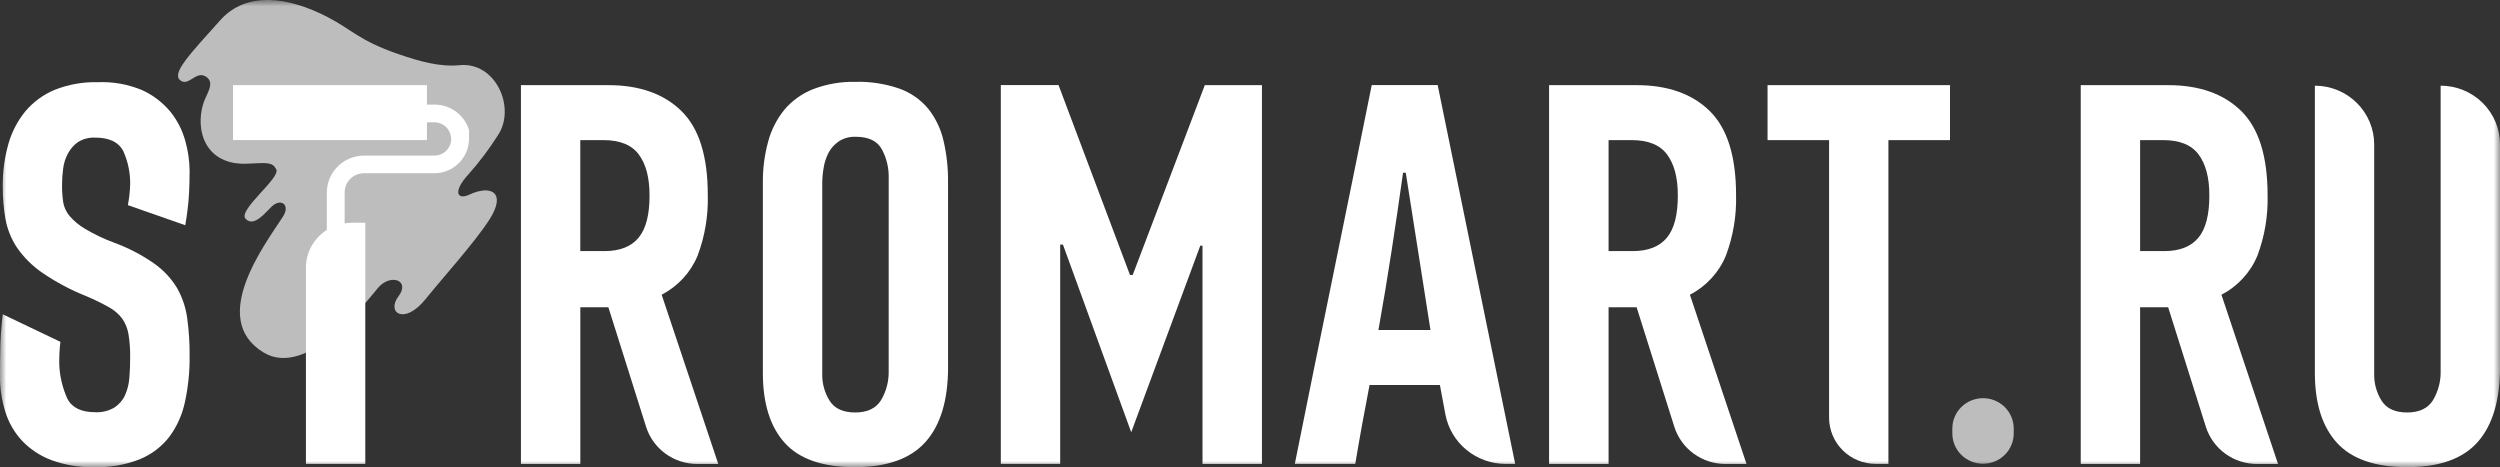 <svg width="198" height="37" viewBox="0 0 198 37" fill="none" xmlns="http://www.w3.org/2000/svg">
<rect x="0" y="0" width="198" height="37" fill="#333333" stroke="none"/>
<g clip-path="url(#clip0_4841_78087)">
<mask id="mask0_4841_78087" style="mask-type:luminance" maskUnits="userSpaceOnUse" x="0" y="0" width="198" height="37">
<path d="M198 0H0V37H198V0Z" fill="white"/>
</mask>
<g mask="url(#mask0_4841_78087)">
<path d="M17.449 1.596C14.989 4.335 13.593 5.796 14.268 6.351C14.944 6.907 15.517 5.541 16.326 6.078C17.065 6.567 16.341 7.453 16.113 8.161C15.417 10.342 16.271 13.138 19.64 12.961C21.191 12.886 21.575 12.832 21.881 13.414C22.239 14.098 18.788 16.654 19.458 17.338C20.127 18.022 21.027 16.819 21.509 16.366C22.272 15.652 22.999 16.234 22.418 17.143C21.03 19.3 16.486 25.222 20.848 27.901C24.332 30.04 28.949 23.971 29.937 22.801C30.924 21.631 32.53 22.201 31.557 23.473C30.585 24.745 32.003 25.798 33.705 23.689C35.05 22.021 37.58 19.225 38.764 17.389C40.131 15.253 38.904 14.605 37.171 15.415C36.189 15.874 35.865 15.16 37.074 13.84C37.938 12.871 38.722 11.835 39.416 10.741C40.897 8.578 39.288 4.875 36.386 5.163C34.872 5.31 33.299 4.887 31.567 4.29C28.443 3.216 27.864 2.34 25.935 1.347C22.851 -0.249 19.537 -0.732 17.449 1.596Z" fill="#BDBDBD"/>
<path d="M154.625 34.327V33.937C154.625 33.621 154.688 33.307 154.811 33.015C154.933 32.723 155.113 32.458 155.34 32.235C155.567 32.012 155.836 31.835 156.131 31.716C156.427 31.596 156.744 31.535 157.063 31.537C157.706 31.537 158.323 31.79 158.777 32.24C159.232 32.69 159.487 33.301 159.487 33.937V34.327C159.487 34.964 159.232 35.574 158.777 36.024C158.323 36.474 157.706 36.727 157.063 36.727C156.744 36.729 156.427 36.669 156.131 36.549C155.836 36.429 155.567 36.253 155.34 36.03C155.113 35.807 154.933 35.541 154.811 35.249C154.688 34.957 154.625 34.644 154.625 34.327Z" fill="#BDBDBD"/>
<path d="M15.017 28.207C15.03 29.431 14.905 30.653 14.644 31.849C14.435 32.846 14.011 33.786 13.402 34.606C12.794 35.389 11.988 35.998 11.066 36.374C9.921 36.822 8.696 37.035 7.465 37.001C6.312 37.027 5.166 36.838 4.084 36.446C3.198 36.116 2.399 35.59 1.748 34.91C1.133 34.248 0.679 33.457 0.418 32.596C0.132 31.677 -0.011 30.72 -0.006 29.758C-0.006 29.758 -0.006 28.297 0.03 27.208C0.067 26.119 0.218 24.892 0.218 24.892L4.784 27.073C4.713 27.664 4.683 28.258 4.693 28.852C4.728 29.798 4.948 30.728 5.341 31.591C5.714 32.297 6.45 32.648 7.543 32.648C8.074 32.675 8.601 32.546 9.058 32.279C9.426 32.041 9.718 31.705 9.9 31.309C10.094 30.871 10.21 30.404 10.246 29.926C10.288 29.407 10.309 28.861 10.309 28.285C10.318 27.683 10.274 27.081 10.179 26.485C10.109 26.037 9.938 25.609 9.679 25.234C9.4 24.864 9.043 24.557 8.634 24.334C8.063 24.016 7.476 23.728 6.874 23.473C5.639 22.985 4.464 22.362 3.369 21.616C2.576 21.075 1.89 20.395 1.345 19.609C0.894 18.929 0.585 18.166 0.436 17.365C0.285 16.502 0.212 15.628 0.218 14.752C0.206 13.629 0.354 12.51 0.657 11.428C0.921 10.474 1.381 9.584 2.009 8.815C2.638 8.069 3.439 7.485 4.344 7.111C5.419 6.686 6.571 6.481 7.728 6.511C8.939 6.458 10.147 6.673 11.264 7.141C12.126 7.535 12.887 8.118 13.49 8.845C14.035 9.518 14.435 10.295 14.665 11.128C14.891 11.909 15.009 12.716 15.017 13.528C15.017 13.528 15.017 15.028 14.923 16.003C14.829 16.978 14.672 17.839 14.672 17.839L10.127 16.246C10.233 15.705 10.293 15.156 10.309 14.605C10.325 13.685 10.134 12.773 9.749 11.935C9.373 11.245 8.639 10.9 7.546 10.9C7.068 10.875 6.594 10.995 6.186 11.245C5.852 11.478 5.579 11.786 5.389 12.145C5.186 12.518 5.054 12.925 5.002 13.345C4.942 13.773 4.913 14.206 4.914 14.638C4.909 15.091 4.938 15.545 5.002 15.994C5.066 16.399 5.239 16.779 5.501 17.095C5.853 17.505 6.272 17.854 6.741 18.127C7.461 18.554 8.218 18.915 9.004 19.207C10.139 19.619 11.214 20.176 12.203 20.866C12.937 21.381 13.556 22.041 14.02 22.804C14.435 23.537 14.708 24.341 14.823 25.174C14.962 26.179 15.027 27.193 15.017 28.207Z" fill="white"/>
<path d="M48.18 6.744C50.642 6.744 52.571 7.426 53.966 8.79C55.362 10.154 56.059 12.373 56.056 15.447C56.101 17.084 55.827 18.713 55.251 20.247C54.7 21.579 53.691 22.675 52.403 23.341L56.887 36.745H55.22C54.315 36.746 53.433 36.46 52.704 35.928C51.975 35.397 51.436 34.649 51.167 33.793L48.183 24.334H45.962V36.745H41.258V6.744H48.18ZM45.959 11.097V19.887H47.874C49.086 19.887 49.986 19.535 50.573 18.831C51.161 18.127 51.451 16.999 51.443 15.447C51.443 14.069 51.16 12.999 50.594 12.237C50.029 11.475 49.093 11.095 47.786 11.097H45.959Z" fill="white"/>
<path d="M75.087 29.068C75.087 31.684 74.495 33.659 73.309 34.993C72.124 36.327 70.257 36.996 67.711 37C65.164 37 63.312 36.36 62.155 35.08C60.997 33.8 60.419 31.954 60.419 29.542V14.457C60.408 13.367 60.548 12.28 60.834 11.226C61.078 10.306 61.513 9.447 62.112 8.703C62.723 7.979 63.506 7.416 64.39 7.065C65.462 6.654 66.604 6.456 67.753 6.483C68.941 6.45 70.125 6.634 71.246 7.023C72.125 7.341 72.904 7.883 73.503 8.595C74.088 9.331 74.502 10.185 74.715 11.097C74.973 12.184 75.097 13.299 75.084 14.415L75.087 29.068ZM70.386 14.067C70.4 13.287 70.213 12.516 69.843 11.826C69.48 11.166 68.792 10.833 67.774 10.833C67.297 10.813 66.826 10.941 66.426 11.199C66.089 11.432 65.813 11.74 65.62 12.099C65.427 12.476 65.295 12.882 65.23 13.299C65.16 13.706 65.124 14.117 65.121 14.529V29.641C65.109 30.382 65.313 31.111 65.708 31.741C66.098 32.359 66.772 32.668 67.732 32.668C68.691 32.668 69.373 32.344 69.777 31.696C70.199 30.985 70.409 30.171 70.383 29.347L70.386 14.067Z" fill="white"/>
<path d="M84.185 19.372H83.967V36.739H79.265V6.738H83.836L89.495 21.778H89.71L95.421 6.744H99.947V36.745H95.239V19.456H95.063L89.592 34.234L84.185 19.372Z" fill="white"/>
<path d="M114.476 32.824L114.04 30.49H108.469C108.267 31.524 108.071 32.566 107.881 33.616C107.69 34.663 107.511 35.716 107.336 36.739H102.549C103.559 31.711 104.574 26.711 105.594 21.739C106.614 16.767 107.629 11.766 108.641 6.738H113.864L120.002 36.739H119.235C118.105 36.738 117.012 36.346 116.143 35.631C115.274 34.916 114.684 33.923 114.476 32.824ZM111.122 13.681C110.832 15.751 110.529 17.813 110.214 19.867C109.898 21.921 109.551 24.011 109.171 26.137H113.294L111.337 13.681H111.122Z" fill="white"/>
<path d="M129.62 6.744C132.084 6.744 134.013 7.426 135.406 8.79C136.8 10.154 137.496 12.373 137.496 15.447C137.541 17.084 137.267 18.713 136.691 20.247C136.139 21.58 135.129 22.676 133.84 23.341L138.323 36.745H136.657C135.752 36.746 134.87 36.46 134.141 35.928C133.411 35.397 132.873 34.649 132.604 33.793L129.62 24.334H127.399V36.745H122.686V6.744H129.62ZM127.399 11.097V19.887H129.314C130.526 19.887 131.425 19.535 132.013 18.831C132.601 18.127 132.891 16.999 132.883 15.447C132.883 14.069 132.6 12.999 132.034 12.237C131.469 11.475 130.533 11.095 129.226 11.097H127.399Z" fill="white"/>
<path d="M149.562 11.097V36.739H148.56C147.58 36.739 146.639 36.353 145.946 35.667C145.253 34.98 144.864 34.05 144.864 33.079V11.097H139.99V6.744H154.44V11.097H149.562Z" fill="white"/>
<path d="M171.717 6.744C174.183 6.744 176.111 7.426 177.503 8.79C178.894 10.154 179.591 12.373 179.593 15.447C179.637 17.084 179.364 18.713 178.787 20.247C178.236 21.58 177.226 22.676 175.937 23.341L180.42 36.745H178.754C177.849 36.746 176.967 36.46 176.238 35.928C175.508 35.397 174.97 34.649 174.701 33.793L171.717 24.334H169.496V36.745H164.794V6.744H171.717ZM169.496 11.097V19.887H171.411C172.622 19.887 173.522 19.535 174.11 18.831C174.698 18.127 174.987 16.999 174.979 15.447C174.979 14.069 174.697 12.999 174.131 12.237C173.566 11.475 172.63 11.095 171.323 11.097H169.496Z" fill="white"/>
<path d="M193.301 6.786C194.548 6.786 195.744 7.277 196.626 8.15C197.508 9.023 198.003 10.207 198.003 11.442V29.068C198.003 31.684 197.417 33.659 196.246 34.993C195.075 36.327 193.216 36.996 190.669 37C188.124 37 186.266 36.36 185.095 35.08C183.923 33.8 183.338 31.954 183.338 29.542V6.786C184.584 6.787 185.779 7.278 186.66 8.151C187.541 9.024 188.036 10.208 188.036 11.442V29.641C188.024 30.382 188.228 31.111 188.624 31.741C189.016 32.359 189.69 32.668 190.648 32.668C191.605 32.668 192.287 32.344 192.693 31.696C193.115 30.985 193.325 30.171 193.298 29.347V6.786H193.301Z" fill="white"/>
<path d="M37.147 10.299C36.97 9.715 36.607 9.203 36.112 8.84C35.618 8.477 35.018 8.281 34.402 8.283H33.815V6.744H18.455V11.094H33.815V9.687H34.402C34.754 9.688 35.091 9.827 35.34 10.073C35.588 10.319 35.728 10.653 35.729 11.001V11.124C35.7 11.452 35.547 11.758 35.301 11.98C35.056 12.202 34.735 12.325 34.402 12.324H28.84C28.056 12.324 27.305 12.632 26.75 13.181C26.196 13.729 25.884 14.473 25.884 15.249V18.213C25.379 18.531 24.963 18.969 24.674 19.488C24.385 20.006 24.232 20.588 24.229 21.18V36.739H28.931V17.64C28.561 17.64 28.192 17.64 27.822 17.64C27.646 17.648 27.47 17.666 27.295 17.694V15.24C27.295 14.837 27.457 14.45 27.745 14.165C28.033 13.88 28.424 13.719 28.831 13.719H34.393C35.122 13.719 35.821 13.433 36.337 12.924C36.853 12.414 37.145 11.723 37.147 11.001" fill="white"/>
</g>
</g>
<defs>
<clipPath id="clip0_4841_78087">
<rect width="198" height="37" fill="white"/>
</clipPath>
</defs>
</svg>
